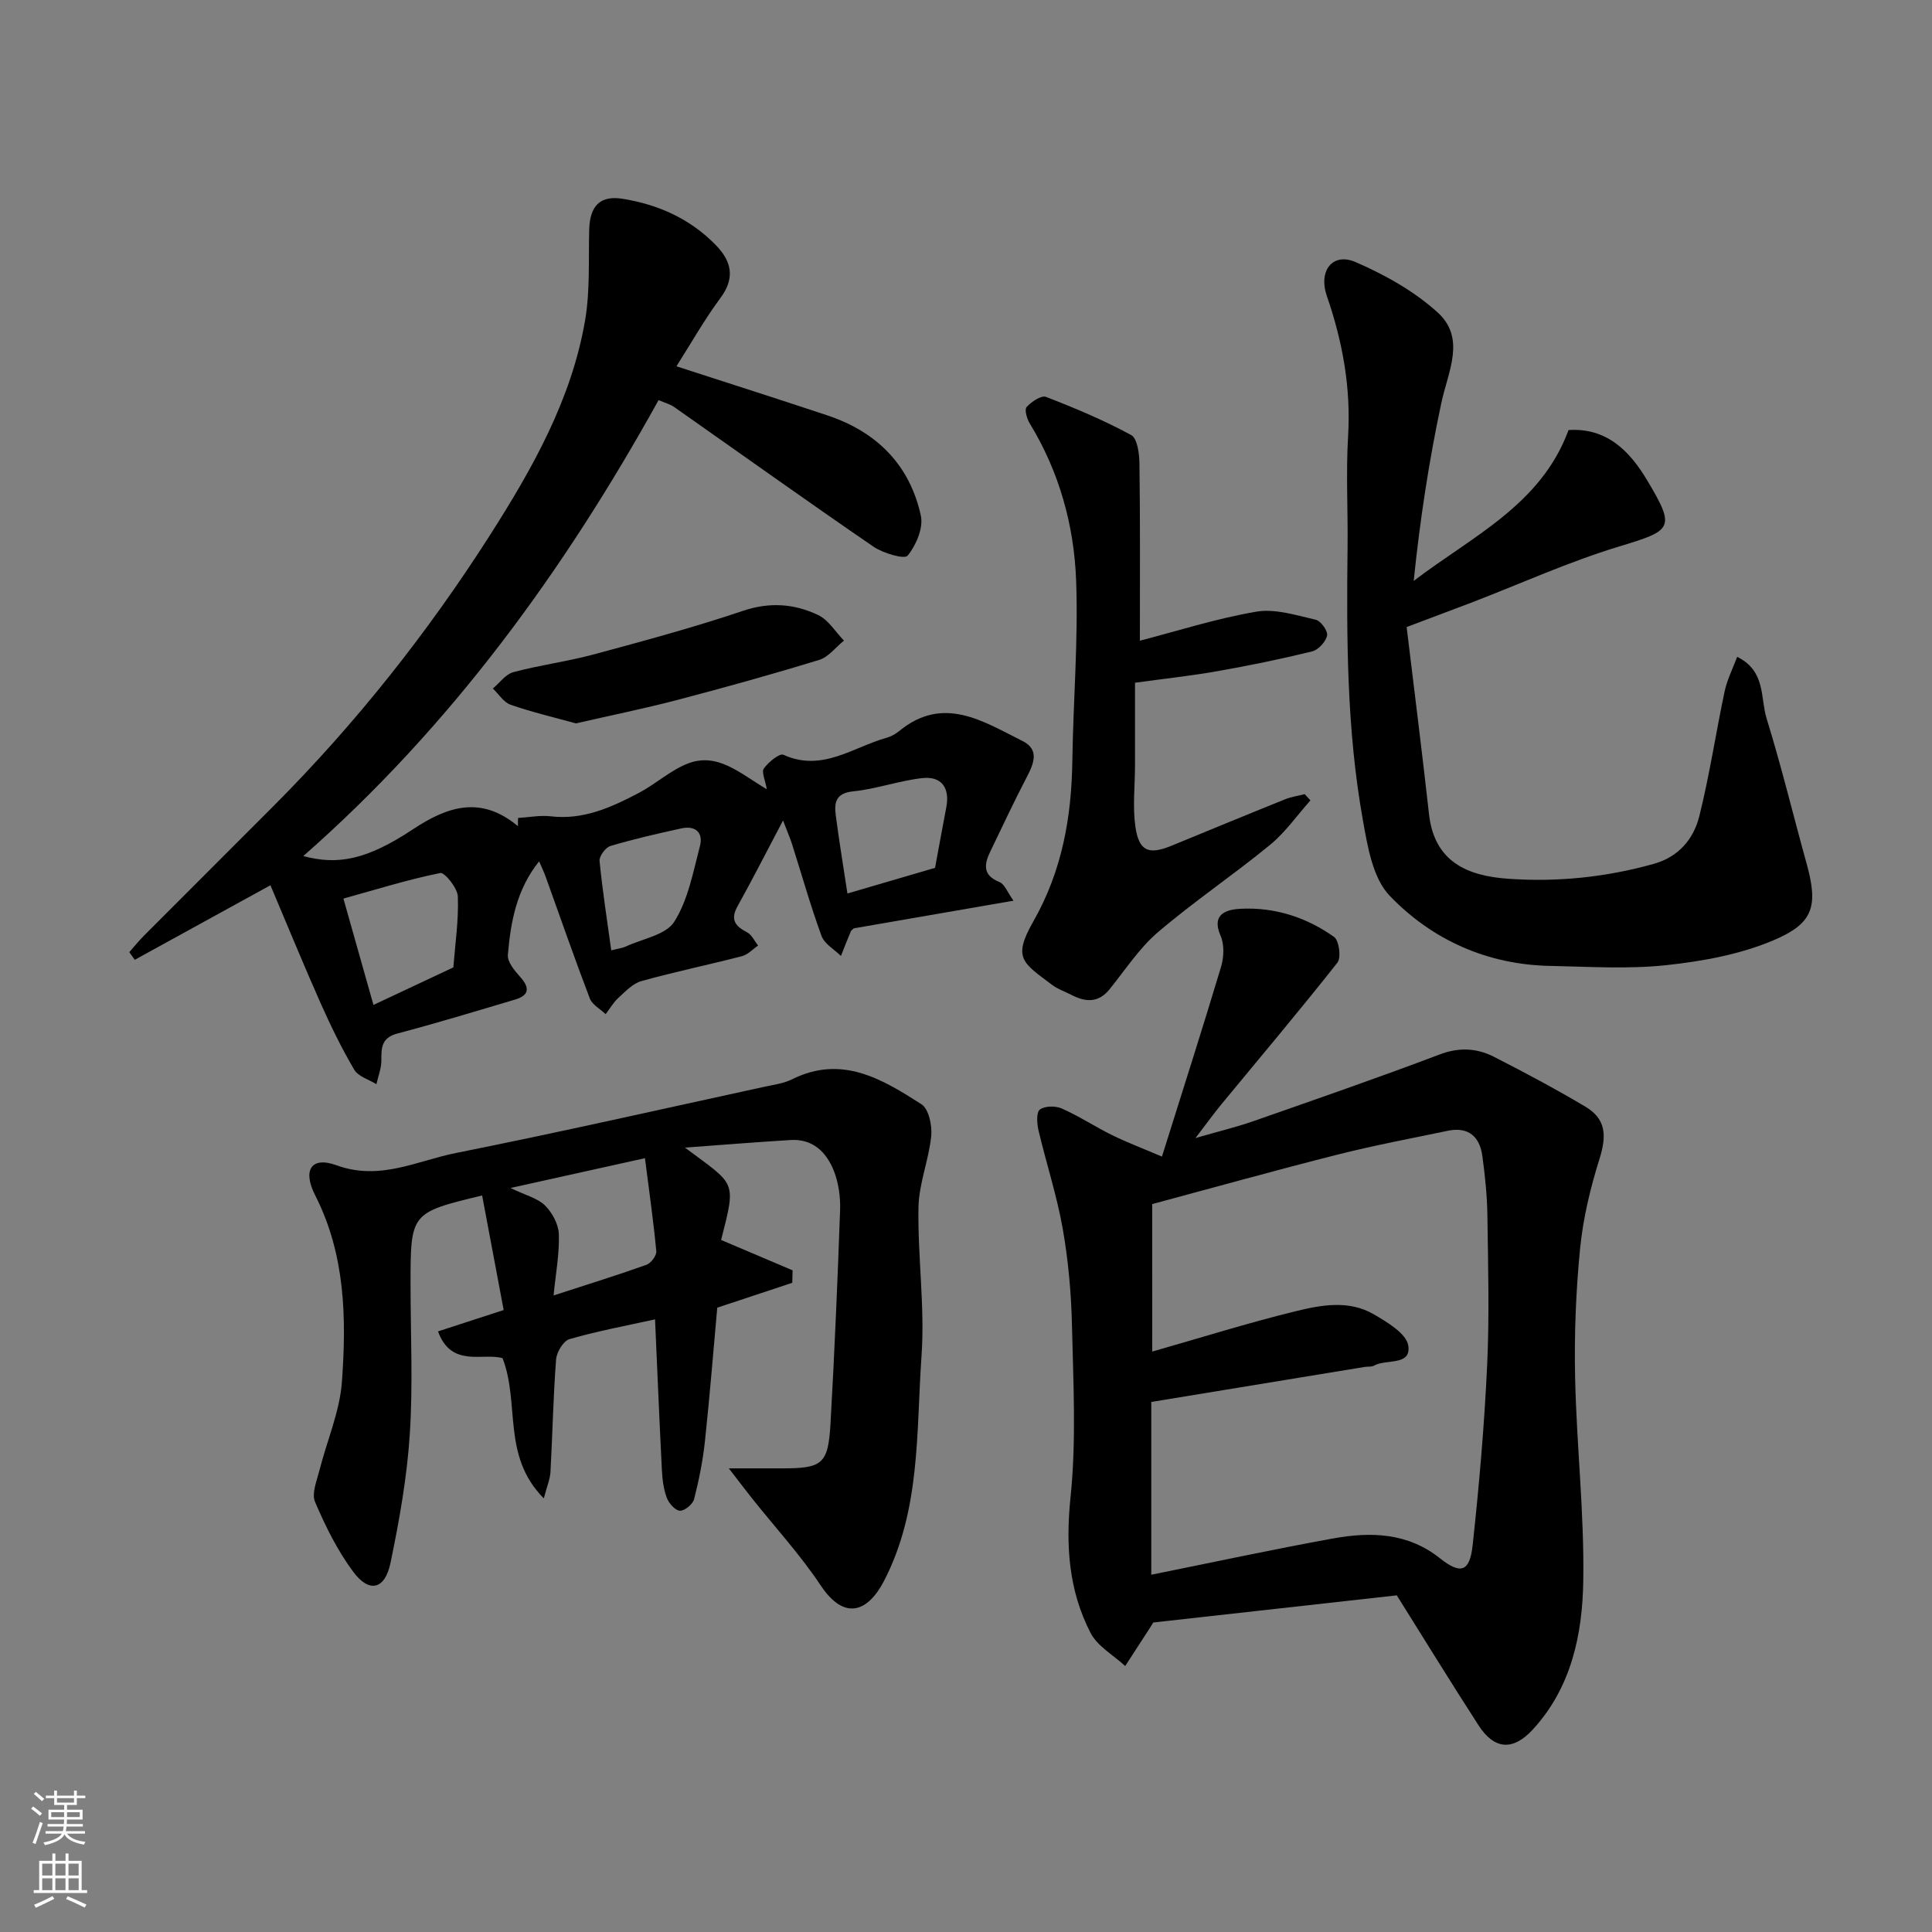 <svg enable-background="new 0 0 400 400" viewBox="0 0 400 400" xmlns="http://www.w3.org/2000/svg"><rect x="0" y="0" width="400" height="400" fill="#808080" stroke="none"/><g fill="#010000"><path d="m289.19 330.3c-17.14 1.91-33.91 3.78-50.42 5.62-.38.62-.54.88-.7 1.13-1.7 2.63-3.41 5.25-5.11 7.88-2.44-2.26-5.73-4.07-7.17-6.85-4.53-8.78-5.18-18.09-4.15-28.08 1.22-11.74.57-23.71.3-35.57-.15-6.71-.76-13.47-1.92-20.07-1.21-6.86-3.41-13.54-5.01-20.33-.33-1.41-.48-3.74.29-4.31 1.04-.78 3.27-.79 4.57-.2 3.57 1.58 6.86 3.76 10.37 5.49 3.05 1.5 6.25 2.71 10.33 4.45 4.38-13.97 8.43-26.6 12.24-39.3.59-1.98.7-4.57-.09-6.39-2.08-4.75 1.53-5.49 4.17-5.62 7.02-.35 13.62 1.77 19.32 5.84 1.04.74 1.5 4.28.69 5.31-7.82 9.92-15.98 19.58-24.02 29.33-1.55 1.88-2.98 3.87-5.37 6.99 4.84-1.4 8.5-2.27 12.04-3.51 12.89-4.51 25.79-8.98 38.56-13.81 4.03-1.52 7.68-1.3 11.24.52 6.36 3.25 12.68 6.62 18.82 10.26 4.31 2.55 4.53 5.93 2.99 10.85-1.88 6-3.39 12.24-4.01 18.48-.88 8.88-1.23 17.86-1.04 26.78.3 14.04 1.91 28.08 1.69 42.1-.17 11.1-2.47 22.14-10.48 30.82-4.13 4.47-7.99 4.11-11.23-.94-5.65-8.75-11.12-17.64-16.9-26.87zm-50.63-50.47c10.05-2.87 19.8-5.93 29.71-8.36 5.3-1.3 11.04-2.35 16.15.64 2.81 1.64 6.78 4 7.15 6.5.64 4.25-4.62 2.71-7.1 4.13-.53.3-1.29.16-1.94.27-14.77 2.42-29.54 4.85-44.17 7.25v35.77c12.82-2.58 25.23-5.26 37.71-7.52 7.75-1.4 15.39-1.19 22.05 4.11 4.26 3.39 6.17 2.86 6.77-2.65 1.35-12.42 2.43-24.88 3.01-37.35.48-10.31.19-20.66.05-30.99-.06-4.1-.49-8.21-1.04-12.27-.54-4.02-2.88-6.13-7.13-5.25-7.65 1.59-15.33 3.04-22.9 4.95-12.7 3.21-25.32 6.74-38.33 10.23.01 10.55.01 20.45.01 30.54z"/><path d="m209.83 186.48c-11.81 2.04-22.41 3.88-33.04 5.72-.19.18-.53.36-.64.63-.71 1.68-1.37 3.39-2.04 5.09-1.38-1.36-3.42-2.49-4.02-4.14-2.28-6.24-4.09-12.66-6.1-19-.37-1.16-.86-2.29-1.87-4.91-3.53 6.68-6.37 12.28-9.42 17.76-1.55 2.78-.48 4.12 1.97 5.39.97.51 1.54 1.81 2.28 2.75-1.1.75-2.1 1.87-3.31 2.19-6.92 1.79-13.94 3.24-20.83 5.16-1.78.49-3.31 2.13-4.76 3.46-1.05.95-1.78 2.25-2.66 3.39-1.12-1.08-2.78-1.95-3.28-3.26-3.18-8.33-6.1-16.76-9.12-25.15-.37-1.03-.85-2.02-1.37-3.23-4.68 5.82-5.9 12.56-6.47 19.38-.12 1.45 1.4 3.27 2.56 4.56 2.06 2.29 1.82 3.82-1.1 4.69-8.09 2.41-16.18 4.86-24.34 7.02-3.24.86-3.34 2.88-3.31 5.52.01 1.65-.66 3.32-1.03 4.97-1.57-.98-3.76-1.58-4.59-3-2.62-4.45-4.89-9.12-6.99-13.84-3.49-7.85-6.74-15.81-10.36-24.35-9.88 5.43-18.98 10.44-28.09 15.44-.38-.53-.76-1.06-1.13-1.59 1.01-1.14 1.96-2.33 3.03-3.4 8.94-8.97 17.91-17.9 26.85-26.87 16.99-17.04 31.88-35.84 44.79-56.06 8.75-13.72 16.87-28.05 19.69-44.43 1.06-6.15.69-12.56.86-18.85.13-4.8 2.18-7.11 6.87-6.37 7.37 1.17 14.04 4.14 19.34 9.59 3.22 3.31 4.08 6.75.97 10.94-3.36 4.53-6.15 9.49-9.12 14.16 10.82 3.51 21.07 6.77 31.27 10.17 10.19 3.39 17.03 10.23 19.33 20.74.56 2.55-.98 6.14-2.73 8.29-.66.81-5.07-.49-7.07-1.85-13.87-9.51-27.55-19.29-41.31-28.95-.78-.55-1.77-.79-3.19-1.4-19.54 35.28-43.01 67.59-73.56 94.4 7.14 1.91 13.12.81 22.71-5.55 7.25-4.8 14.13-6.99 21.73-.64.01-.57.01-1.13.02-1.7 2.26-.13 4.56-.6 6.77-.34 6.75.79 12.54-1.85 18.2-4.82 3.45-1.81 6.45-4.59 10.01-6.04 6.29-2.54 10.94 1.96 16.53 5.26-.32-1.89-1.14-3.59-.61-4.31.95-1.31 3.24-3.2 4.05-2.83 8.01 3.64 14.39-1.58 21.35-3.52.93-.26 1.85-.77 2.6-1.38 9.17-7.53 17.38-2.02 25.54 2.04 3.62 1.8 2.32 4.77.81 7.64-2.62 5.01-5 10.16-7.47 15.25-1.29 2.67-1.61 4.9 1.9 6.32 1.07.43 1.65 2.12 2.9 3.86zm-115.97 13.81c.38-4.89 1.12-9.81.93-14.69-.07-1.75-2.73-5.03-3.65-4.85-6.73 1.36-13.31 3.43-20.04 5.29 2.17 7.7 4.15 14.69 6.22 22.02 5.66-2.65 11.07-5.19 16.54-7.77zm99.73-20.61c.79-4.25 1.54-8.4 2.33-12.53.77-4.01-.96-6.51-5-6.05-4.8.55-9.48 2.25-14.28 2.74-3.72.38-3.94 2.44-3.59 5.07.69 5.3 1.57 10.58 2.4 16.08 6.13-1.8 12.16-3.56 18.14-5.31zm-67.04 17.08c1.69-.43 2.37-.5 2.96-.77 3.49-1.63 8.36-2.41 10.1-5.17 2.86-4.52 3.89-10.28 5.3-15.62.74-2.82-.93-4.33-3.85-3.69-4.92 1.08-9.85 2.2-14.67 3.64-1.01.3-2.35 2.1-2.26 3.09.6 6.13 1.56 12.23 2.42 18.52z"/><path d="m141.81 237.6c10.52 7.87 10.68 6.61 7.49 19.12 4.97 2.11 9.89 4.2 14.8 6.29-.02.86-.05 1.72-.07 2.58-5.16 1.71-10.32 3.42-15.53 5.15-.81 8.97-1.55 18.32-2.55 27.64-.43 4.04-1.24 8.06-2.24 11.99-.27 1.05-1.94 2.44-2.93 2.41-.96-.03-2.29-1.52-2.71-2.64-.68-1.78-.93-3.79-1.03-5.72-.52-10.25-.94-20.5-1.42-31.26-5.9 1.3-11.88 2.41-17.71 4.09-1.27.36-2.67 2.7-2.78 4.22-.59 7.74-.74 15.52-1.16 23.28-.08 1.45-.7 2.87-1.38 5.47-8.75-8.81-4.9-19.62-8.54-29.02-3.94-1.21-10.61 2.08-13.36-5.55 4.47-1.45 8.7-2.83 13.59-4.42-1.47-7.8-2.96-15.76-4.46-23.72-14.82 3.58-14.82 3.58-14.82 18.48 0 10.33.52 20.7-.16 30.99-.58 8.92-2.17 17.83-3.99 26.6-1.15 5.53-4.4 6.3-7.71 1.85-3.26-4.38-5.76-9.43-7.91-14.47-.75-1.74.36-4.39.91-6.55 1.54-6.12 4.2-12.13 4.65-18.31.95-13.15.73-26.32-5.53-38.61-2.67-5.24-.82-8.14 4.42-6.23 8.98 3.27 16.65-.94 24.7-2.54 21.39-4.27 42.67-9.11 64-13.74 1.91-.41 3.93-.68 5.65-1.54 10.26-5.1 18.63-.02 26.74 5.18 1.52.97 2.25 4.42 2.03 6.59-.5 4.96-2.55 9.83-2.64 14.76-.18 10.26 1.35 20.59.63 30.78-1.11 15.73-.13 31.9-7.8 46.63-3.25 6.23-8.08 8.36-13.07.87-4.25-6.38-9.5-12.1-14.29-18.12-1.3-1.64-2.56-3.31-4.73-6.12 4.43 0 7.62-.01 10.81 0 8.59.02 9.75-.83 10.24-9.32.83-14.69 1.46-29.4 1.98-44.1.1-2.72-.3-5.67-1.29-8.18-1.53-3.85-4.34-6.68-9-6.38-6.98.43-13.95.99-21.83 1.57zm-27.2 30.61c6.99-2.27 13.16-4.18 19.24-6.35.93-.33 2.11-1.91 2.03-2.81-.61-6.38-1.51-12.73-2.35-19.26-9.83 2.18-18.37 4.07-27.84 6.17 3.19 1.54 5.64 2.12 7.15 3.62 1.49 1.48 2.79 3.88 2.86 5.93.14 4.03-.63 8.07-1.09 12.7z"/><path d="m291.23 129.82c1.57 13.05 3.2 25.88 4.63 38.74 1.1 9.85 7.9 12.76 16.28 13.37 10.24.74 20.37-.3 30.3-3.09 5.13-1.45 8.2-5.15 9.38-9.84 2.13-8.52 3.42-17.24 5.24-25.84.52-2.43 1.69-4.72 2.6-7.17 5.97 2.94 4.77 8.48 6.09 12.74 3.07 9.93 5.51 20.05 8.29 30.07 2.47 8.9 1.34 12.39-6.8 15.85-6.91 2.94-14.68 4.36-22.2 5.17-7.94.86-16.05.32-24.08.16-13.05-.25-24.44-5.37-33.23-14.51-3.55-3.69-4.61-10.33-5.59-15.84-3.32-18.63-3.36-37.5-3.14-56.36.09-7.66-.35-15.35.11-22.99.6-10.05-1.15-19.59-4.4-29-1.8-5.23 1.19-9.08 5.95-7.02 6.05 2.62 12.11 6.01 16.96 10.4 5.94 5.38 2.19 12.23.8 18.74-2.59 12.1-4.44 24.36-5.73 36.87 12.14-9.26 26.37-15.76 32.06-31.23 7.9-.52 12.65 4.33 16.26 10.37 5.98 10.02 5.27 10.38-5.87 13.76-10.4 3.16-20.37 7.7-30.54 11.61-4.1 1.56-8.2 3.09-13.37 5.04z"/><path d="m236 132.65c7.68-1.98 15.79-4.59 24.1-6.01 3.91-.67 8.26.75 12.31 1.67 1.05.24 2.55 2.34 2.35 3.27-.28 1.29-1.8 2.96-3.08 3.28-6.47 1.59-13.01 2.93-19.58 4.09-5.47.97-11.01 1.56-17.11 2.4 0 5.69.01 11.47 0 17.26-.01 4.19-.51 8.44.08 12.54.74 5.12 2.76 5.89 7.5 3.94 7.83-3.22 15.65-6.45 23.51-9.61 1.28-.52 2.69-.71 4.04-1.06.4.43.79.86 1.19 1.29-2.76 3.1-5.19 6.61-8.36 9.21-7.58 6.22-15.76 11.72-23.21 18.08-3.87 3.31-6.76 7.79-10.01 11.81-2.34 2.89-5 2.68-7.93 1.16-1.3-.68-2.76-1.15-3.92-2.02-6.14-4.63-8.29-5.53-3.96-13.14 5.99-10.52 7.93-21.6 8.1-33.37.18-12.43 1.24-24.88.78-37.28-.43-11.47-3.51-22.52-9.62-32.52-.58-.96-1.11-2.85-.63-3.37.98-1.08 3.02-2.47 4-2.1 6.01 2.32 11.99 4.83 17.64 7.9 1.28.69 1.69 3.81 1.72 5.83.17 12.07.09 24.16.09 36.75z"/><path d="m119.23 149.77c-4.5-1.25-9.08-2.32-13.49-3.85-1.45-.5-2.48-2.21-3.7-3.37 1.41-1.17 2.64-2.96 4.25-3.39 5.49-1.47 11.18-2.2 16.67-3.68 10.35-2.79 20.71-5.59 30.86-9.01 5.55-1.87 10.65-1.48 15.59.88 2.13 1.02 3.57 3.48 5.32 5.28-1.7 1.37-3.2 3.41-5.14 4-9.78 3-19.65 5.74-29.55 8.34-6.77 1.76-13.63 3.15-20.81 4.8z"/></g><path d="m6.44 374.46.42-.45c.65.47 1.27.95 1.85 1.44l-.45.49c-.65-.56-1.25-1.06-1.82-1.48m.93 7.33-.63-.26c.55-1.36 1.05-2.8 1.52-4.33.19.1.38.19.59.27-.46 1.29-.95 2.73-1.48 4.32m-.38-10.38.44-.42c.43.34 1.01.82 1.74 1.44l-.49.49c-.53-.51-1.09-1.01-1.69-1.51m2.5.35h1.72v-1.04h.59v1.04h3.52v-1.04h.59v1.04h1.75v.53h-1.75v1.42h-2.03v.97h3.22v2.03h-3.24c0 .35-.01.66-.03.93h3.32v.53h-3.37c-.03.27-.08.58-.15.94h3.96v.53h-3.71c.67.92 1.93 1.48 3.79 1.68-.13.24-.23.44-.29.59-2.13-.38-3.48-1.08-4.04-2.12-.43.97-1.77 1.72-4.03 2.23-.09-.19-.2-.37-.33-.55 2.1-.42 3.37-1.03 3.81-1.83h-3.36v-.53h3.58c.08-.29.13-.61.16-.94h-3.33v-.53h3.39c.02-.27.04-.58.04-.93h-3.23v-2.03h3.25v-.97h-2.07v-1.42h-1.73zm1.12 3.44v1h2.65c.01-.3.02-.44.01-.4v-.25-.35zm1.19-2h3.52v-.91h-3.52zm4.71 2h-2.63v.59c0 .15-.01.28-.01.4h2.64z" fill="#fafbfa"/><path d="m13.56 383.74h.63v1.52h2.72v6.07h1.13v.6h-11.06v-.6h1.13v-6.07h2.73v-1.52h.63v1.52h2.1v-1.52zm-2.69 8.83.38.56c-1.24.63-2.53 1.25-3.85 1.85-.1-.21-.21-.42-.34-.63 1.36-.55 2.63-1.15 3.81-1.78m-2.13-4.27h2.1v-2.45h-2.1zm0 3.04h2.1v-2.46h-2.1zm2.72-3.04h2.1v-2.45h-2.1zm0 3.04h2.1v-2.46h-2.1zm6.07 3.6c-1.41-.71-2.7-1.3-3.86-1.78l.35-.56c1.45.62 2.75 1.19 3.88 1.72zm-1.25-9.09h-2.1v2.45h2.1zm-2.09 5.49h2.1v-2.46h-2.1z" fill="#fafbfa"/></svg>